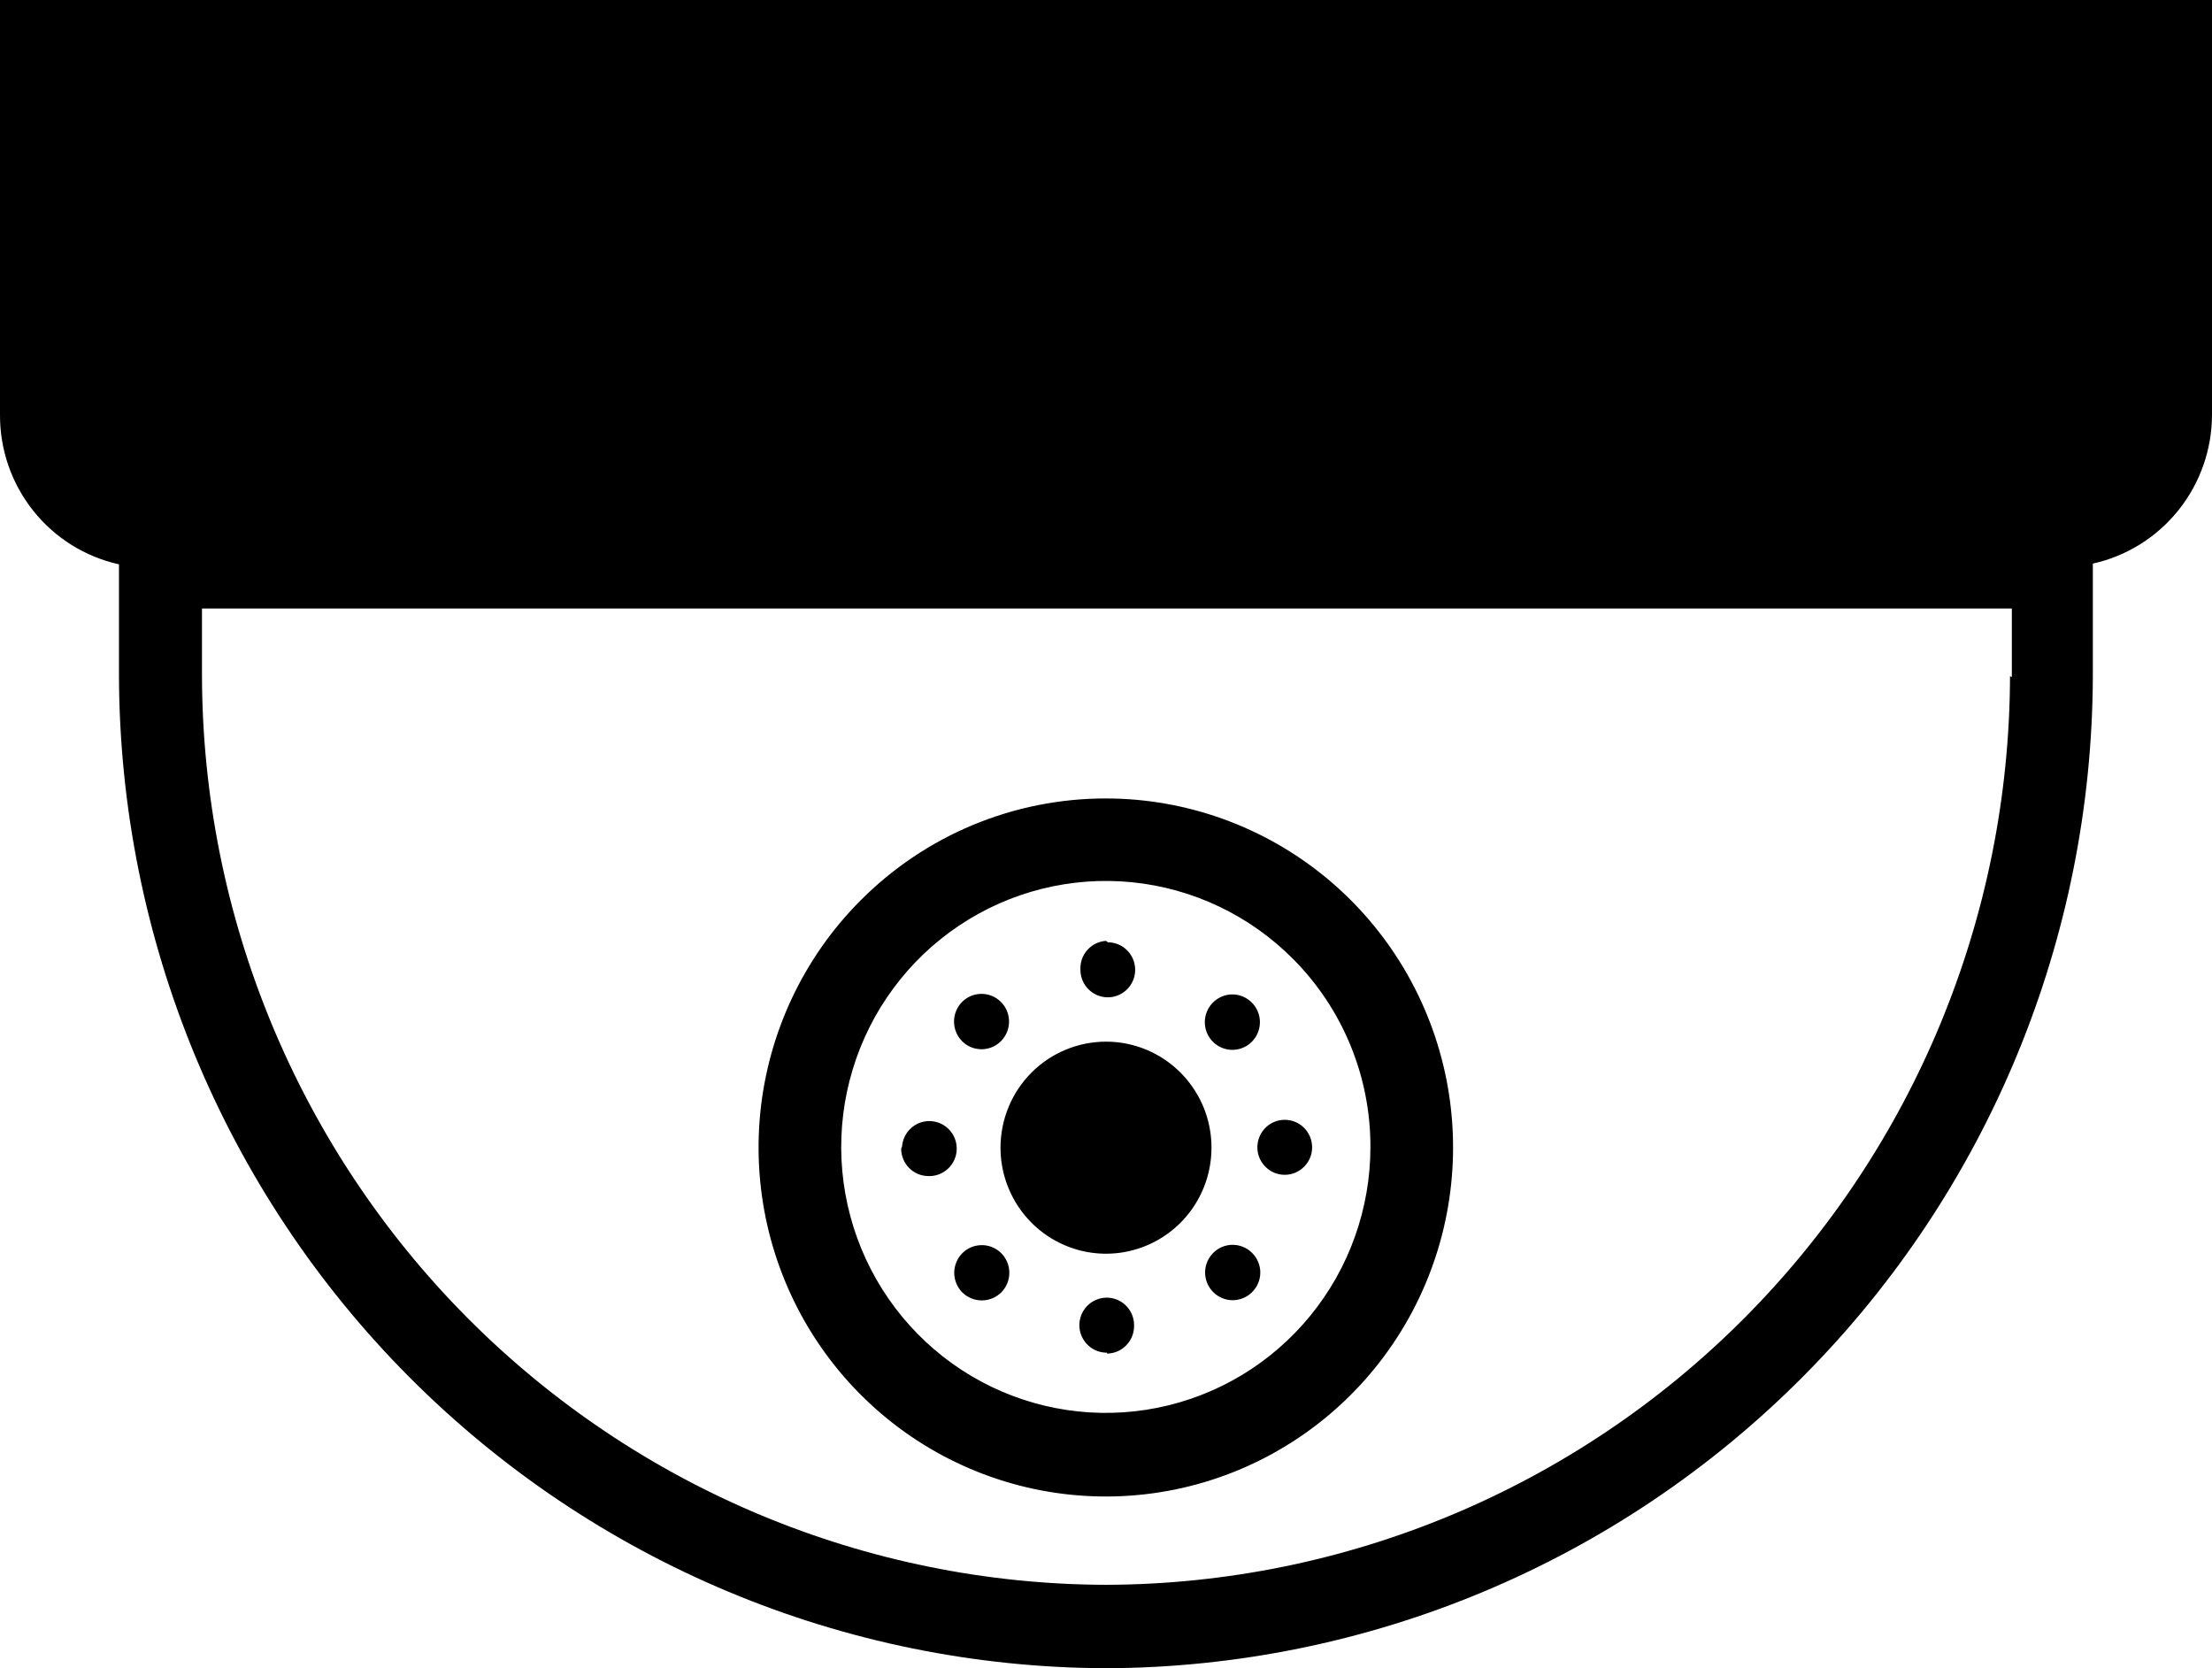 <svg width="61" height="46" viewBox="0 0 61 46" fill="none" xmlns="http://www.w3.org/2000/svg">
<path fill-rule="evenodd" clip-rule="evenodd" d="M-2.45327e-05 0H61V11.44C60.998 12.397 60.671 13.325 60.073 14.071C59.476 14.816 58.644 15.335 57.714 15.541C57.714 15.571 57.714 15.601 57.714 15.631V18.625C57.697 25.875 54.825 32.825 49.726 37.954C44.627 43.084 37.715 45.976 30.5 46C23.288 45.978 16.378 43.088 11.278 37.963C6.178 32.838 3.304 25.893 3.281 18.645V15.651C3.279 15.621 3.279 15.591 3.281 15.561C2.349 15.355 1.515 14.834 0.918 14.085C0.321 13.336 -0.003 12.405 -2.45327e-05 11.445V0ZM30.5 28.723C31.075 28.723 31.638 28.894 32.116 29.215C32.594 29.537 32.967 29.993 33.188 30.527C33.408 31.062 33.465 31.649 33.353 32.217C33.241 32.784 32.964 33.305 32.557 33.714C32.15 34.122 31.632 34.401 31.067 34.514C30.503 34.627 29.918 34.569 29.387 34.347C28.855 34.126 28.401 33.751 28.081 33.27C27.762 32.79 27.591 32.224 27.591 31.646C27.591 30.871 27.897 30.127 28.443 29.579C28.988 29.031 29.729 28.723 30.5 28.723ZM26.529 27.63C26.635 27.523 26.77 27.45 26.918 27.42C27.065 27.391 27.218 27.406 27.357 27.463C27.496 27.521 27.614 27.619 27.698 27.744C27.782 27.87 27.826 28.018 27.826 28.169C27.826 28.32 27.782 28.468 27.698 28.593C27.614 28.719 27.496 28.817 27.357 28.874C27.218 28.932 27.065 28.947 26.918 28.917C26.77 28.888 26.635 28.815 26.529 28.708C26.388 28.564 26.309 28.37 26.309 28.169C26.309 27.967 26.388 27.774 26.529 27.63ZM24.875 31.621C24.885 31.473 24.938 31.33 25.028 31.212C25.118 31.094 25.24 31.004 25.38 30.955C25.52 30.906 25.671 30.9 25.815 30.937C25.958 30.973 26.088 31.052 26.187 31.162C26.287 31.272 26.352 31.409 26.374 31.556C26.397 31.704 26.376 31.854 26.314 31.989C26.252 32.124 26.151 32.238 26.025 32.316C25.899 32.395 25.753 32.434 25.605 32.429C25.405 32.429 25.213 32.35 25.072 32.207C24.93 32.065 24.851 31.872 24.851 31.671L24.875 31.621ZM26.538 35.638C26.432 35.531 26.36 35.395 26.33 35.247C26.3 35.099 26.315 34.945 26.373 34.805C26.43 34.666 26.527 34.546 26.652 34.462C26.777 34.378 26.924 34.334 27.075 34.334C27.225 34.334 27.372 34.378 27.497 34.462C27.622 34.546 27.719 34.666 27.777 34.805C27.834 34.945 27.849 35.099 27.819 35.247C27.79 35.395 27.717 35.531 27.611 35.638C27.468 35.779 27.275 35.858 27.075 35.858C26.874 35.858 26.681 35.779 26.538 35.638ZM30.535 37.299C30.384 37.302 30.236 37.259 30.109 37.177C29.983 37.094 29.884 36.975 29.825 36.835C29.766 36.696 29.751 36.541 29.78 36.393C29.81 36.244 29.883 36.107 29.99 36.001C30.098 35.894 30.235 35.823 30.383 35.795C30.531 35.767 30.684 35.785 30.823 35.846C30.961 35.907 31.078 36.008 31.158 36.136C31.239 36.264 31.279 36.414 31.274 36.566C31.274 36.767 31.195 36.959 31.053 37.102C30.912 37.244 30.72 37.324 30.52 37.324L30.535 37.299ZM34.531 35.628C34.425 35.735 34.289 35.807 34.142 35.837C33.995 35.867 33.842 35.852 33.703 35.794C33.564 35.736 33.445 35.639 33.362 35.513C33.278 35.388 33.233 35.24 33.233 35.089C33.233 34.938 33.278 34.79 33.362 34.664C33.445 34.539 33.564 34.441 33.703 34.383C33.842 34.325 33.995 34.311 34.142 34.34C34.289 34.37 34.425 34.443 34.531 34.55C34.602 34.62 34.658 34.704 34.696 34.797C34.735 34.889 34.755 34.989 34.755 35.089C34.755 35.189 34.735 35.288 34.696 35.381C34.658 35.473 34.602 35.557 34.531 35.628ZM36.184 31.636C36.184 31.786 36.14 31.933 36.057 32.057C35.974 32.182 35.856 32.279 35.718 32.337C35.58 32.394 35.429 32.409 35.282 32.38C35.136 32.351 35.001 32.279 34.896 32.172C34.79 32.066 34.718 31.931 34.689 31.784C34.66 31.637 34.675 31.485 34.732 31.346C34.789 31.207 34.886 31.089 35.01 31.006C35.134 30.922 35.28 30.878 35.429 30.878C35.63 30.878 35.822 30.958 35.963 31.1C36.105 31.242 36.184 31.435 36.184 31.636ZM34.521 27.645C34.627 27.752 34.7 27.888 34.73 28.036C34.759 28.184 34.744 28.337 34.687 28.477C34.629 28.617 34.532 28.736 34.407 28.82C34.282 28.904 34.135 28.949 33.985 28.949C33.834 28.949 33.688 28.904 33.563 28.82C33.438 28.736 33.34 28.617 33.283 28.477C33.225 28.337 33.211 28.184 33.24 28.036C33.27 27.888 33.342 27.752 33.449 27.645C33.519 27.574 33.602 27.517 33.694 27.479C33.786 27.44 33.885 27.42 33.985 27.42C34.084 27.42 34.183 27.44 34.275 27.479C34.367 27.517 34.451 27.574 34.521 27.645ZM30.55 25.983C30.699 25.983 30.845 26.028 30.969 26.111C31.093 26.195 31.19 26.313 31.247 26.452C31.304 26.59 31.319 26.743 31.29 26.89C31.261 27.037 31.189 27.172 31.083 27.278C30.978 27.384 30.843 27.456 30.697 27.486C30.55 27.515 30.399 27.5 30.261 27.442C30.123 27.385 30.005 27.288 29.922 27.163C29.839 27.038 29.795 26.892 29.795 26.742C29.784 26.542 29.852 26.346 29.984 26.197C30.116 26.047 30.302 25.956 30.5 25.944L30.55 25.983ZM55.48 18.669V16.779H5.57V18.645C5.588 25.284 8.221 31.646 12.892 36.341C17.563 41.036 23.894 43.682 30.5 43.7C37.106 43.682 43.437 41.036 48.108 36.341C52.779 31.646 55.412 25.284 55.43 18.645L55.48 18.669ZM30.5 22.017C32.715 22.018 34.861 22.791 36.573 24.204C38.285 25.618 39.456 27.584 39.888 29.767C40.319 31.951 39.984 34.218 38.939 36.181C37.894 38.144 36.204 39.682 34.157 40.534C32.111 41.385 29.833 41.497 27.714 40.85C25.594 40.204 23.763 38.838 22.532 36.987C21.302 35.136 20.748 32.913 20.965 30.697C21.183 28.482 22.157 26.41 23.724 24.836C24.613 23.941 25.669 23.231 26.832 22.747C27.995 22.264 29.241 22.015 30.5 22.017ZM35.658 26.442C34.465 25.242 32.894 24.494 31.214 24.327C29.534 24.16 27.848 24.584 26.443 25.526C25.039 26.468 24.003 27.871 23.513 29.494C23.022 31.118 23.107 32.862 23.752 34.43C24.398 35.998 25.565 37.293 27.053 38.093C28.542 38.893 30.261 39.15 31.917 38.819C33.573 38.488 35.064 37.591 36.135 36.279C37.207 34.968 37.792 33.323 37.792 31.626C37.794 30.663 37.606 29.71 37.24 28.82C36.874 27.931 36.336 27.122 35.658 26.442Z" fill="black"/>
</svg>
